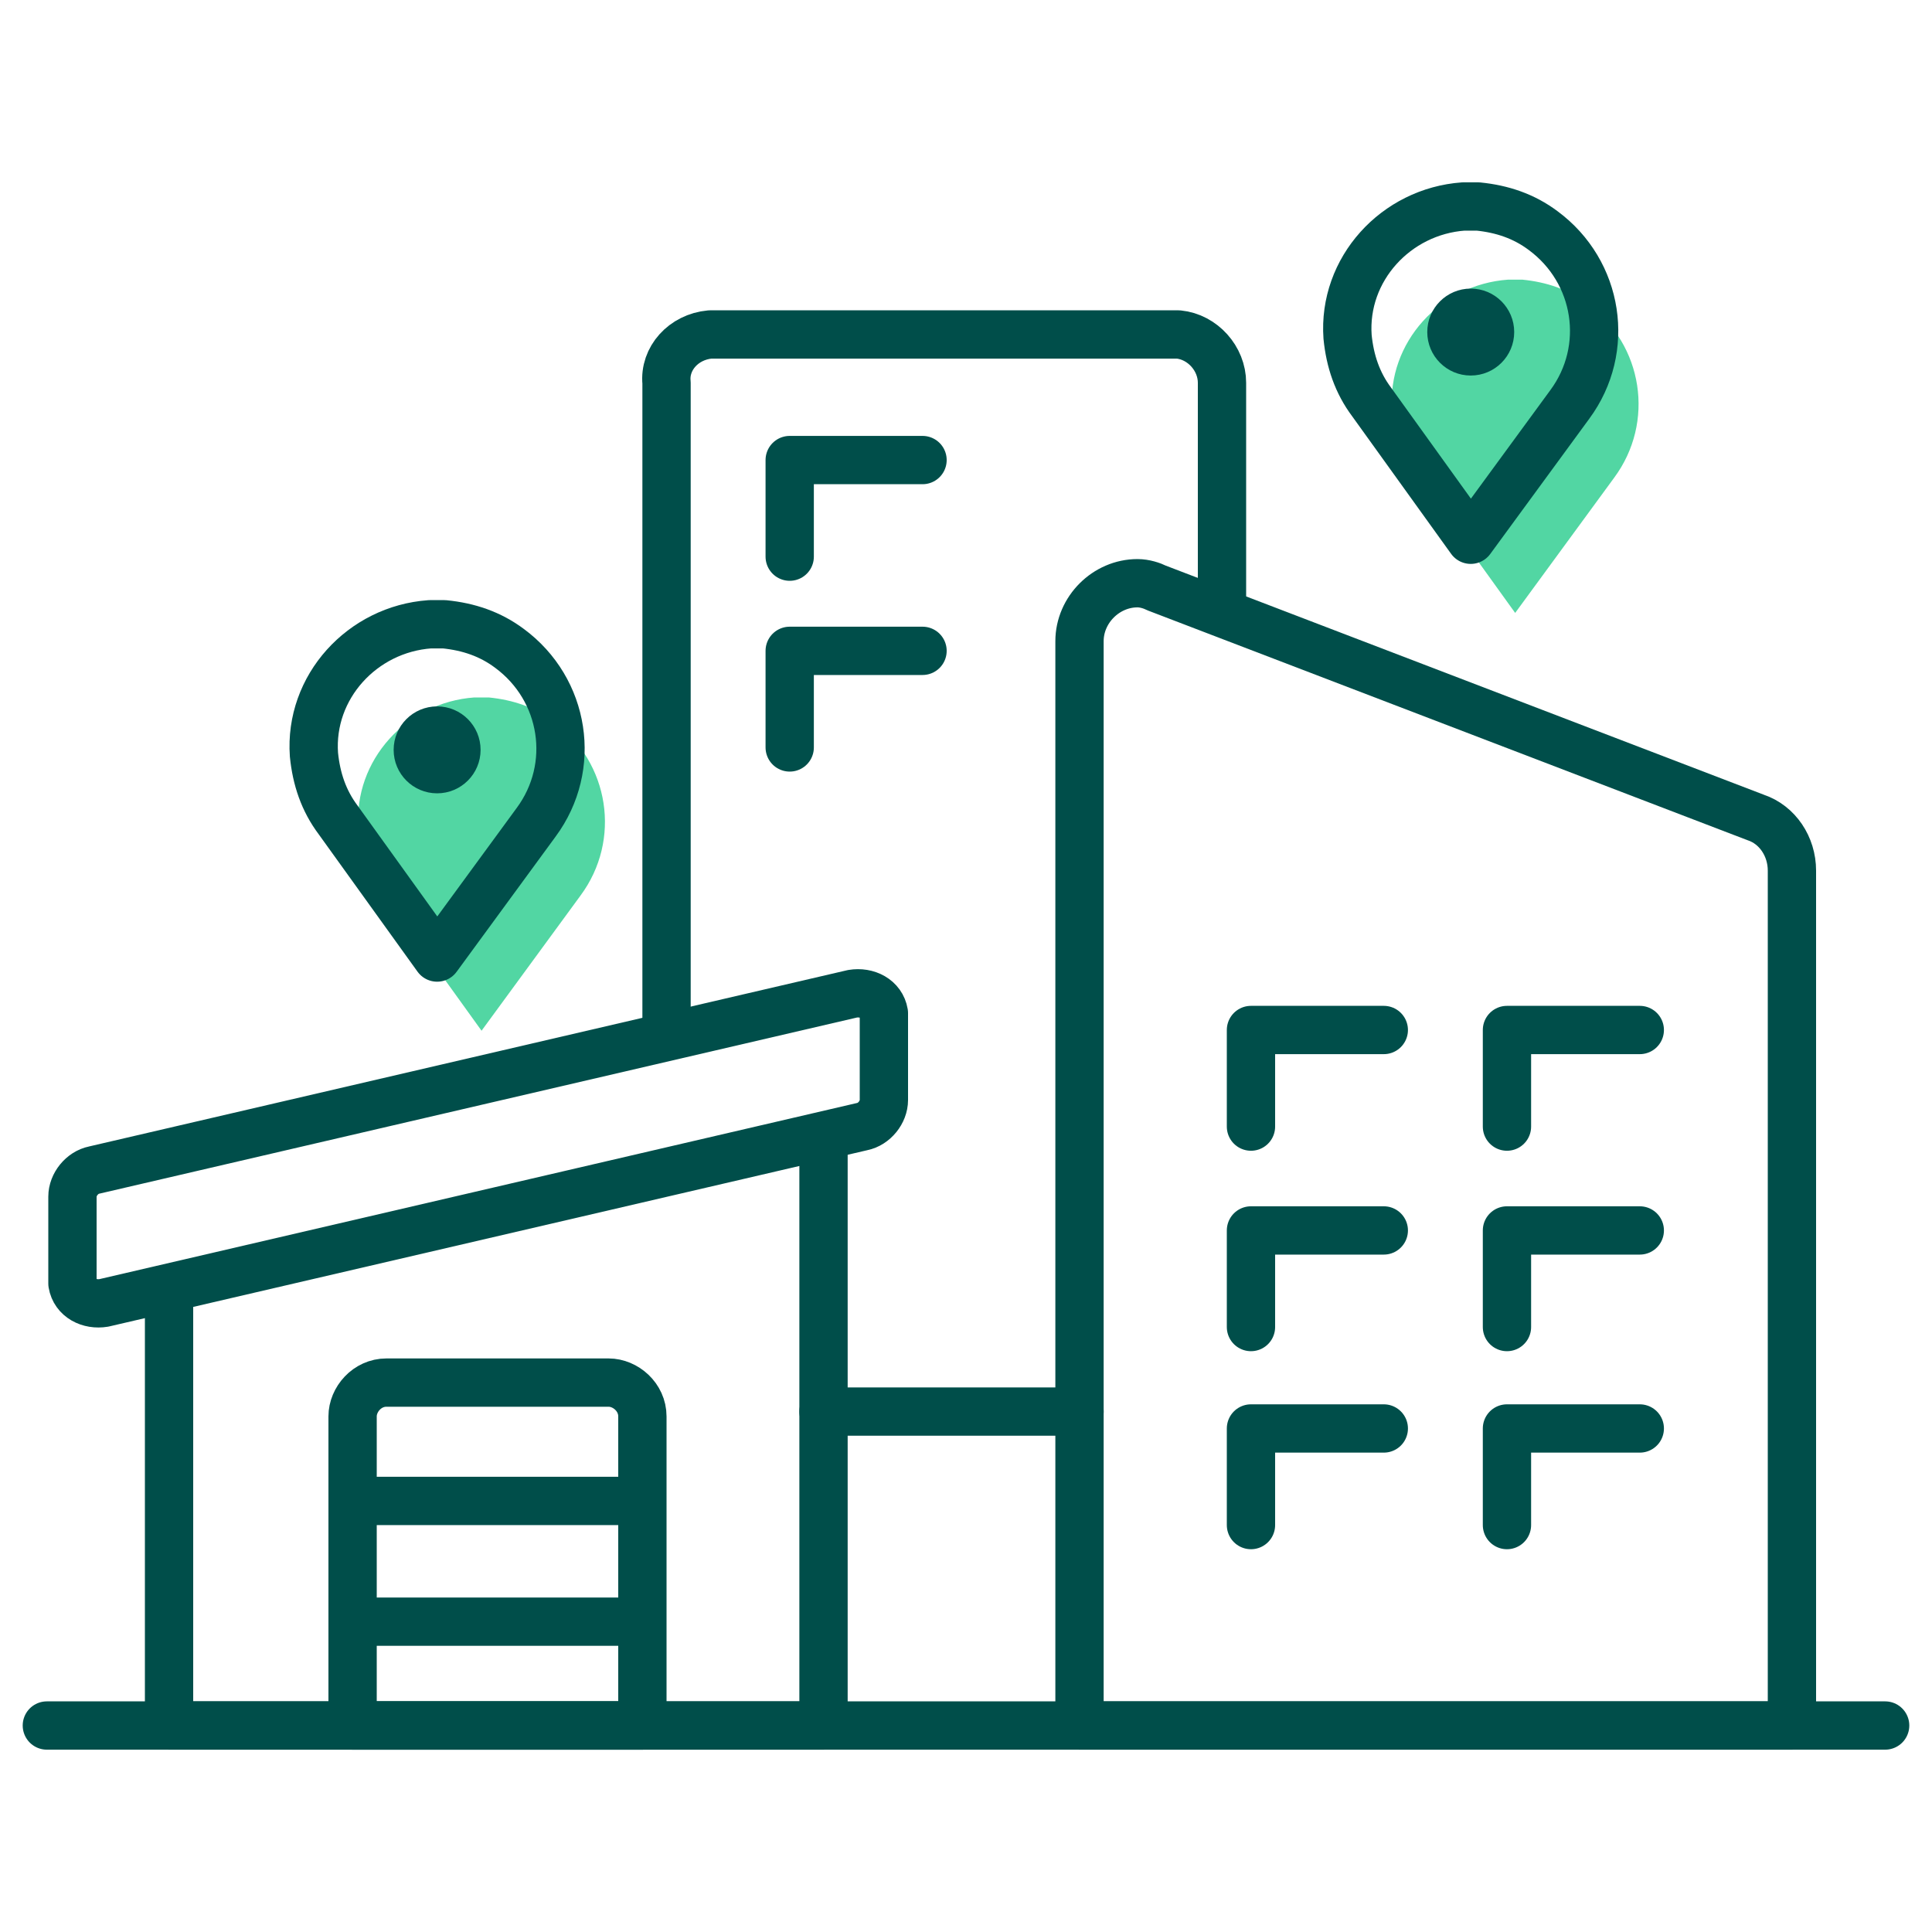 <?xml version="1.0" encoding="UTF-8"?>
<svg xmlns="http://www.w3.org/2000/svg" viewBox="0 0 80 80">
  <defs>
    <style>
      .cls-1 {
        fill: #52d6a3;
      }

      .cls-2 {
        fill: none;
        stroke: #004e4a;
        stroke-linecap: round;
        stroke-linejoin: round;
        stroke-width: 2px;
      }

      .cls-3 {
        fill: #004e4a;
      }
    </style>
  </defs>
  <g id="Grøn_detalje" data-name="Grøn detalje">
    <path class="cls-1" d="M24.04,37.08c1.7-2.3,1.2-5.5-1.1-7.2-.8-.6-1.7-.9-2.7-1h-.6c-2.8.2-5,2.6-4.8,5.4.1,1,.4,1.9,1,2.7l4.1,5.7,4.1-5.6Z"/>
    <path class="cls-1" d="M66.84,19.78c1.7-2.3,1.2-5.5-1.1-7.2-.8-.6-1.7-.9-2.7-1h-.6c-2.8.2-5,2.6-4.8,5.4.1,1,.4,1.9,1,2.7l4.1,5.7,4.1-5.6Z"/>
  </g>
  <g id="Ikoner">
    <g>
      <path class="cls-2" d="M27.6,42.65V15.85c-.1-1,.7-1.9,1.8-2h19.4c1,.1,1.8,1,1.8,2v9.2"/>
      <polyline class="cls-2" points="34.1 47.4 34.1 71.45 7 71.45 7 54.1"/>
      <path class="cls-2" d="M74.2,71.45h-29.5V26.55c0-1.3,1.1-2.4,2.4-2.4.3,0,.6.1.8.2l24.8,9.5c.9.3,1.5,1.2,1.5,2.2v35.4Z"/>
      <line class="cls-2" x1="1.94" y1="71.45" x2="78.06" y2="71.45"/>
      <polyline class="cls-2" points="57.3 42.65 51.8 42.65 51.8 46.65"/>
      <polyline class="cls-2" points="38.2 19.05 32.7 19.05 32.7 23.05"/>
      <polyline class="cls-2" points="38.2 26.95 32.7 26.95 32.7 30.95"/>
      <polyline class="cls-2" points="57.3 50.95 51.8 50.95 51.8 54.95"/>
      <polyline class="cls-2" points="57.3 59.15 51.8 59.15 51.8 63.15"/>
      <polyline class="cls-2" points="67.9 42.65 62.4 42.65 62.4 46.65"/>
      <polyline class="cls-2" points="67.9 50.95 62.4 50.95 62.4 54.95"/>
      <polyline class="cls-2" points="67.9 59.15 62.4 59.15 62.4 63.15"/>
      <path class="cls-2" d="M16,57.25h9.2c.7,0,1.4.6,1.4,1.4h0v12.8h-12v-12.8c0-.7.6-1.4,1.4-1.4h0Z"/>
      <line class="cls-2" x1="14.6" y1="62.15" x2="26.5" y2="62.15"/>
      <line class="cls-2" x1="14.6" y1="67.15" x2="26.5" y2="67.15"/>
      <g>
        <path class="cls-2" d="M22.2,34.05c1.7-2.3,1.2-5.5-1.1-7.2-.8-.6-1.7-.9-2.7-1h-.6c-2.8.2-5,2.6-4.8,5.4.1,1,.4,1.9,1,2.7l4.1,5.7,4.1-5.6Z"/>
        <circle class="cls-3" cx="18.1" cy="31.05" r="1.8"/>
      </g>
      <g>
        <path class="cls-2" d="M65,16.75c1.7-2.3,1.2-5.5-1.1-7.2-.8-.6-1.7-.9-2.7-1h-.6c-2.8.2-5,2.6-4.8,5.4.1,1,.4,1.9,1,2.7l4.1,5.7,4.1-5.6Z"/>
        <circle class="cls-3" cx="60.9" cy="13.75" r="1.8"/>
      </g>
      <path class="cls-2" d="M35.7,46.65l-31.4,7.3c-.6.1-1.2-.2-1.3-.8v-3.6c0-.5.4-1,.9-1.1l31.4-7.3c.6-.1,1.2.2,1.3.8v3.6c0,.5-.4,1-.9,1.1Z"/>
      <line class="cls-2" x1="34.1" y1="58.45" x2="44.7" y2="58.45"/>
    </g>
  </g>
</svg>